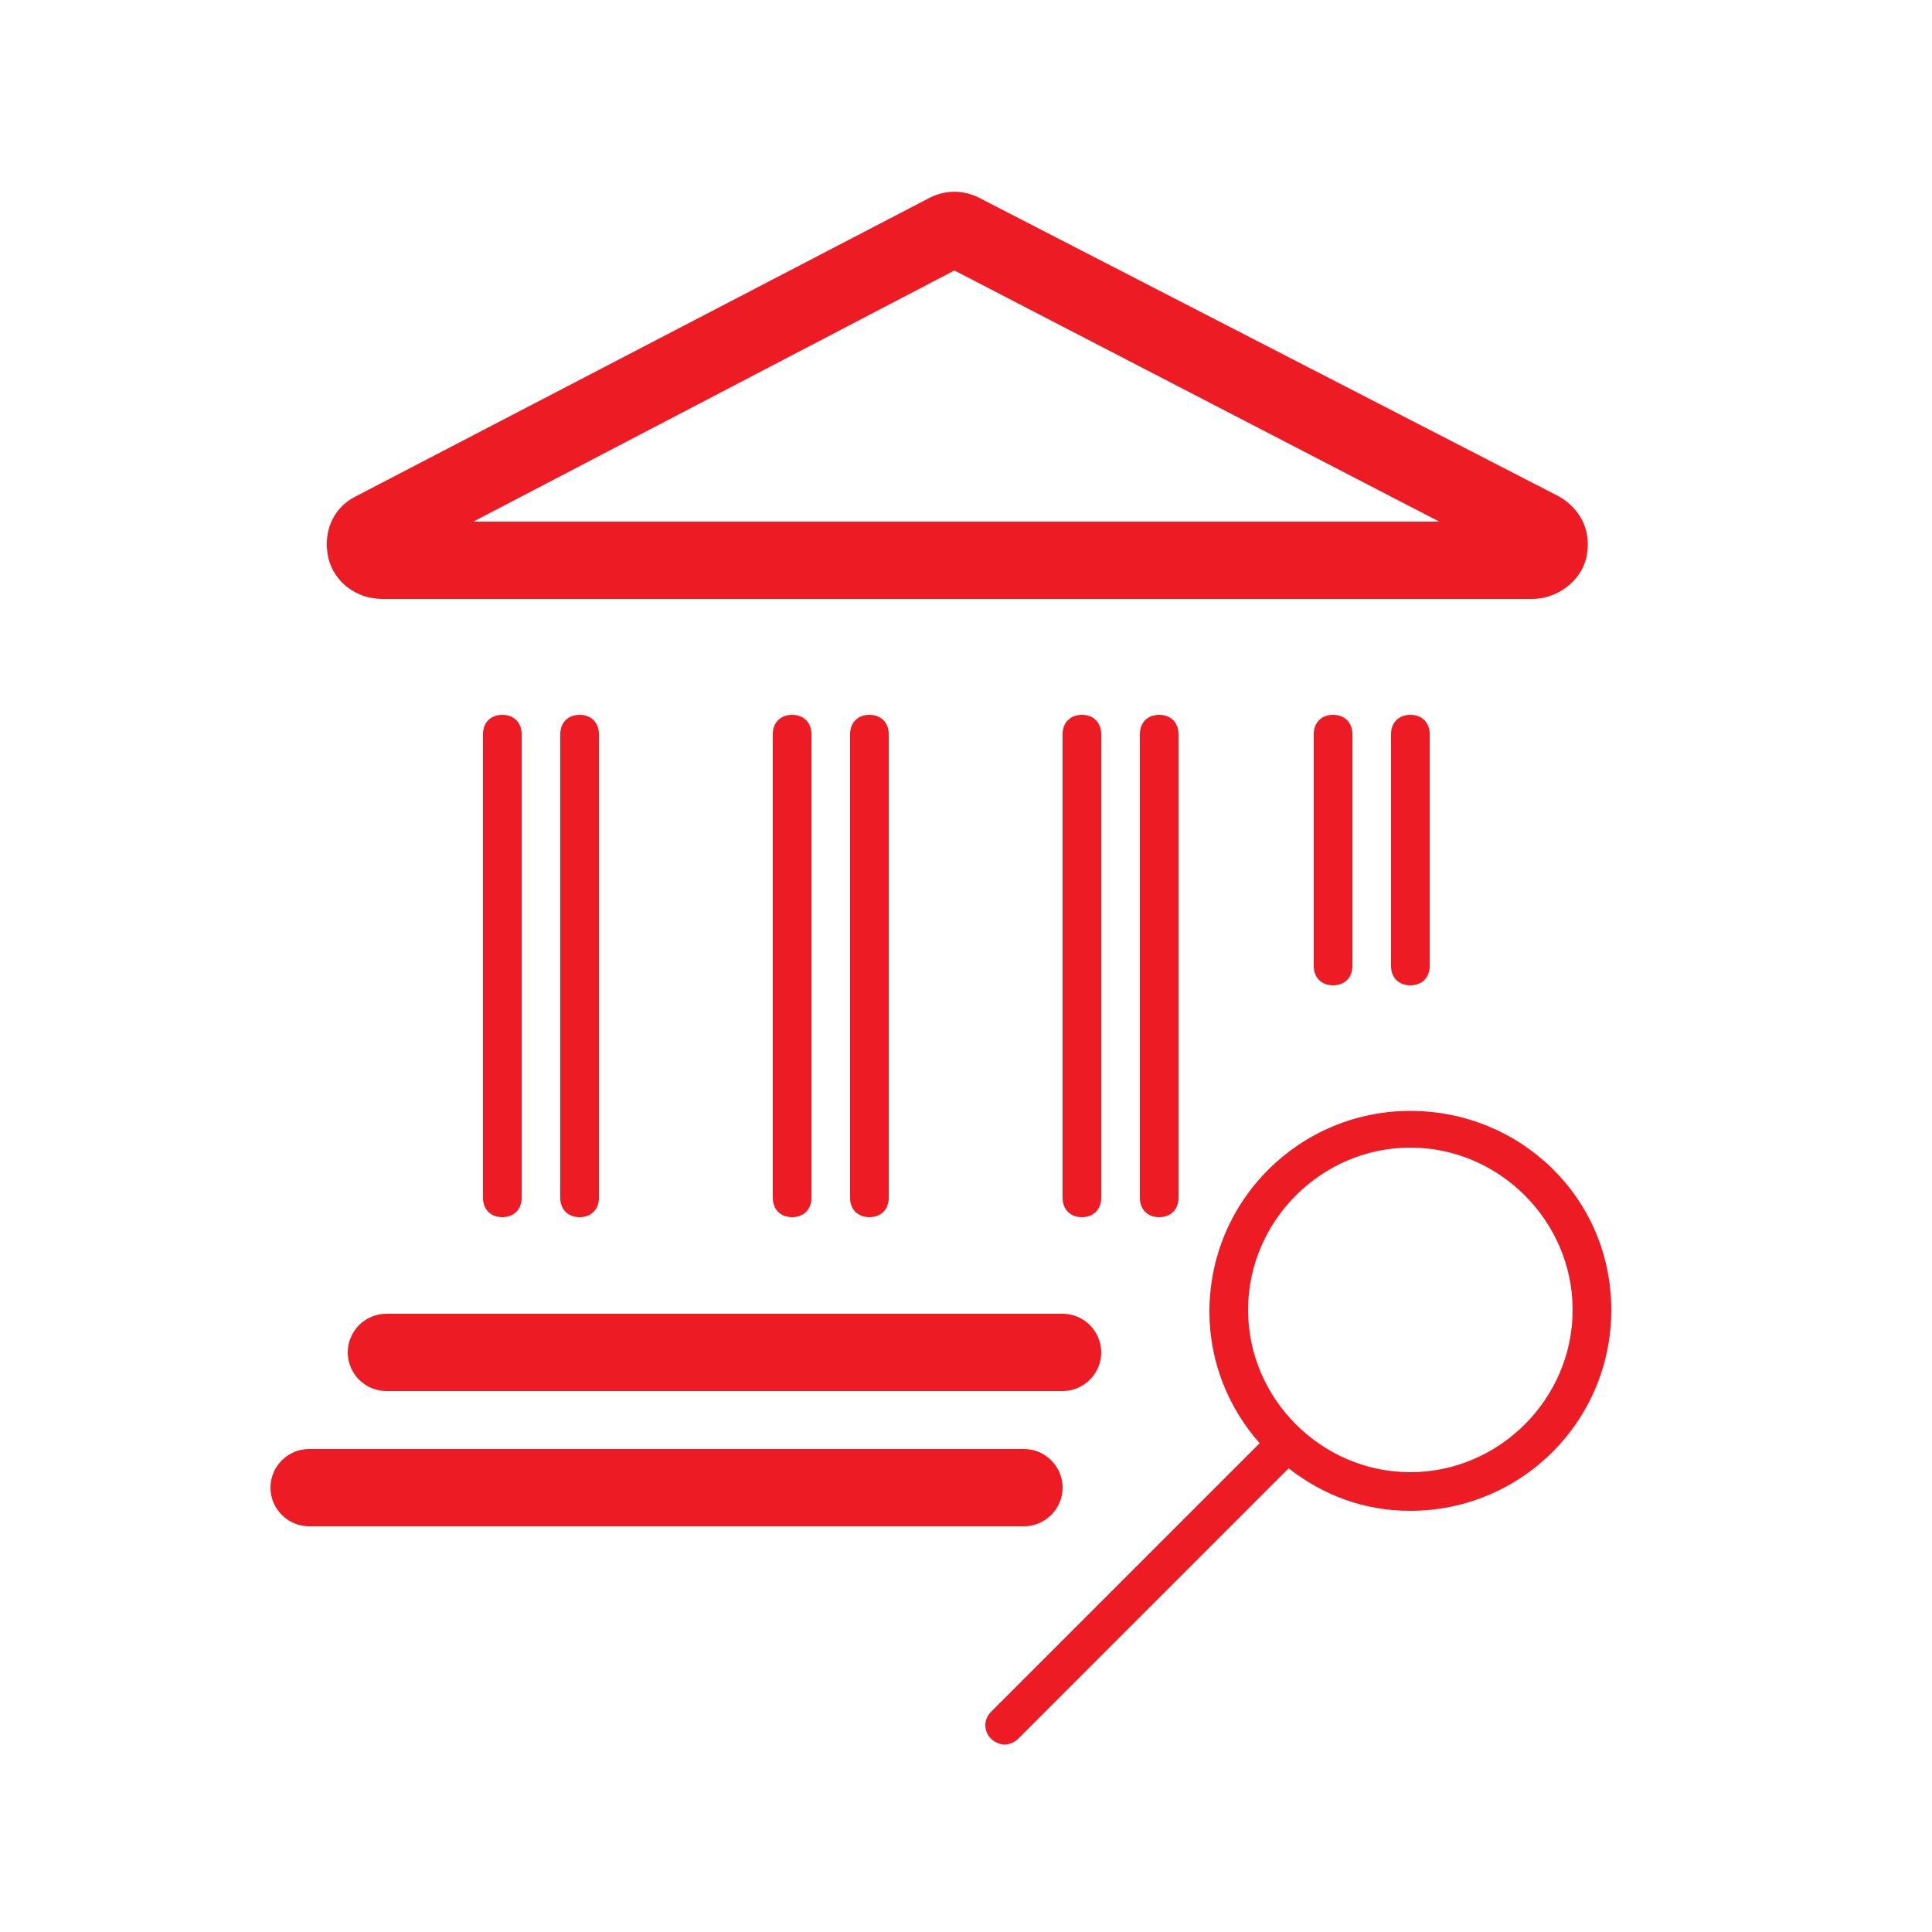 <?xml version="1.0" encoding="utf-8"?>
<!-- Generator: Adobe Illustrator 26.3.1, SVG Export Plug-In . SVG Version: 6.00 Build 0)  -->
<svg version="1.1" id="Layer_2_00000142855825052813483920000005413807972912105353_"
	 xmlns="http://www.w3.org/2000/svg" xmlns:xlink="http://www.w3.org/1999/xlink" x="0px" y="0px" viewBox="0 0 100 100"
	 style="enable-background:new 0 0 100 100;" xml:space="preserve">
<style type="text/css">
	.st0{fill:#ED1C24;}
</style>
<path class="st0" d="M19.8,31h59.5c1.3,0,2.5-0.9,2.8-2.1c0.3-1.3-0.2-2.5-1.4-3.2L50.8,10.3c-0.9-0.5-1.9-0.5-2.8,0L18.4,25.7
	c-1.2,0.6-1.7,1.9-1.4,3.2C17.3,30.1,18.4,31,19.8,31z M49.4,14l25.1,13h-50L49.4,14z M53,79H16c-1.1,0-2-0.9-2-2s0.9-2,2-2h37
	c1.1,0,2,0.9,2,2S54.1,79,53,79z M26,63c-0.6,0-1-0.4-1-1V38c0-0.6,0.4-1,1-1s1,0.4,1,1v24C27,62.6,26.6,63,26,63z M30,63
	c-0.6,0-1-0.4-1-1V38c0-0.6,0.4-1,1-1s1,0.4,1,1v24C31,62.6,30.6,63,30,63z M41,63c-0.6,0-1-0.4-1-1V38c0-0.6,0.4-1,1-1s1,0.4,1,1
	v24C42,62.6,41.6,63,41,63z M45,63c-0.6,0-1-0.4-1-1V38c0-0.6,0.4-1,1-1s1,0.4,1,1v24C46,62.6,45.6,63,45,63z M57,62
	c0,0.6-0.4,1-1,1s-1-0.4-1-1V38c0-0.6,0.4-1,1-1s1,0.4,1,1V62z M60,37c0.6,0,1,0.4,1,1v24c0,0.6-0.4,1-1,1s-1-0.4-1-1V38
	C59,37.4,59.4,37,60,37z M73,37c0.6,0,1,0.4,1,1v12c0,0.6-0.4,1-1,1s-1-0.4-1-1V38C72,37.4,72.4,37,73,37z M69,37c0.6,0,1,0.4,1,1
	v12c0,0.6-0.4,1-1,1s-1-0.4-1-1V38C68,37.4,68.4,37,69,37z M20,68h35c1.1,0,2,0.9,2,2s-0.9,2-2,2H20c-1.1,0-2-0.9-2-2S18.9,68,20,68
	z M73,57.5c-5.7,0-10.4,4.6-10.4,10.4c0,2.6,1,5,2.6,6.8L51.3,88.6c-0.4,0.4-0.4,1,0,1.4c0.2,0.2,0.5,0.3,0.7,0.3s0.5-0.1,0.7-0.3
	l14-14c1.8,1.4,3.9,2.2,6.3,2.2c5.7,0,10.4-4.6,10.4-10.4S78.7,57.5,73,57.5z M73,76.2c-4.6,0-8.4-3.8-8.4-8.4s3.8-8.4,8.4-8.4
	s8.4,3.8,8.4,8.4S77.6,76.2,73,76.2z"/>
</svg>
